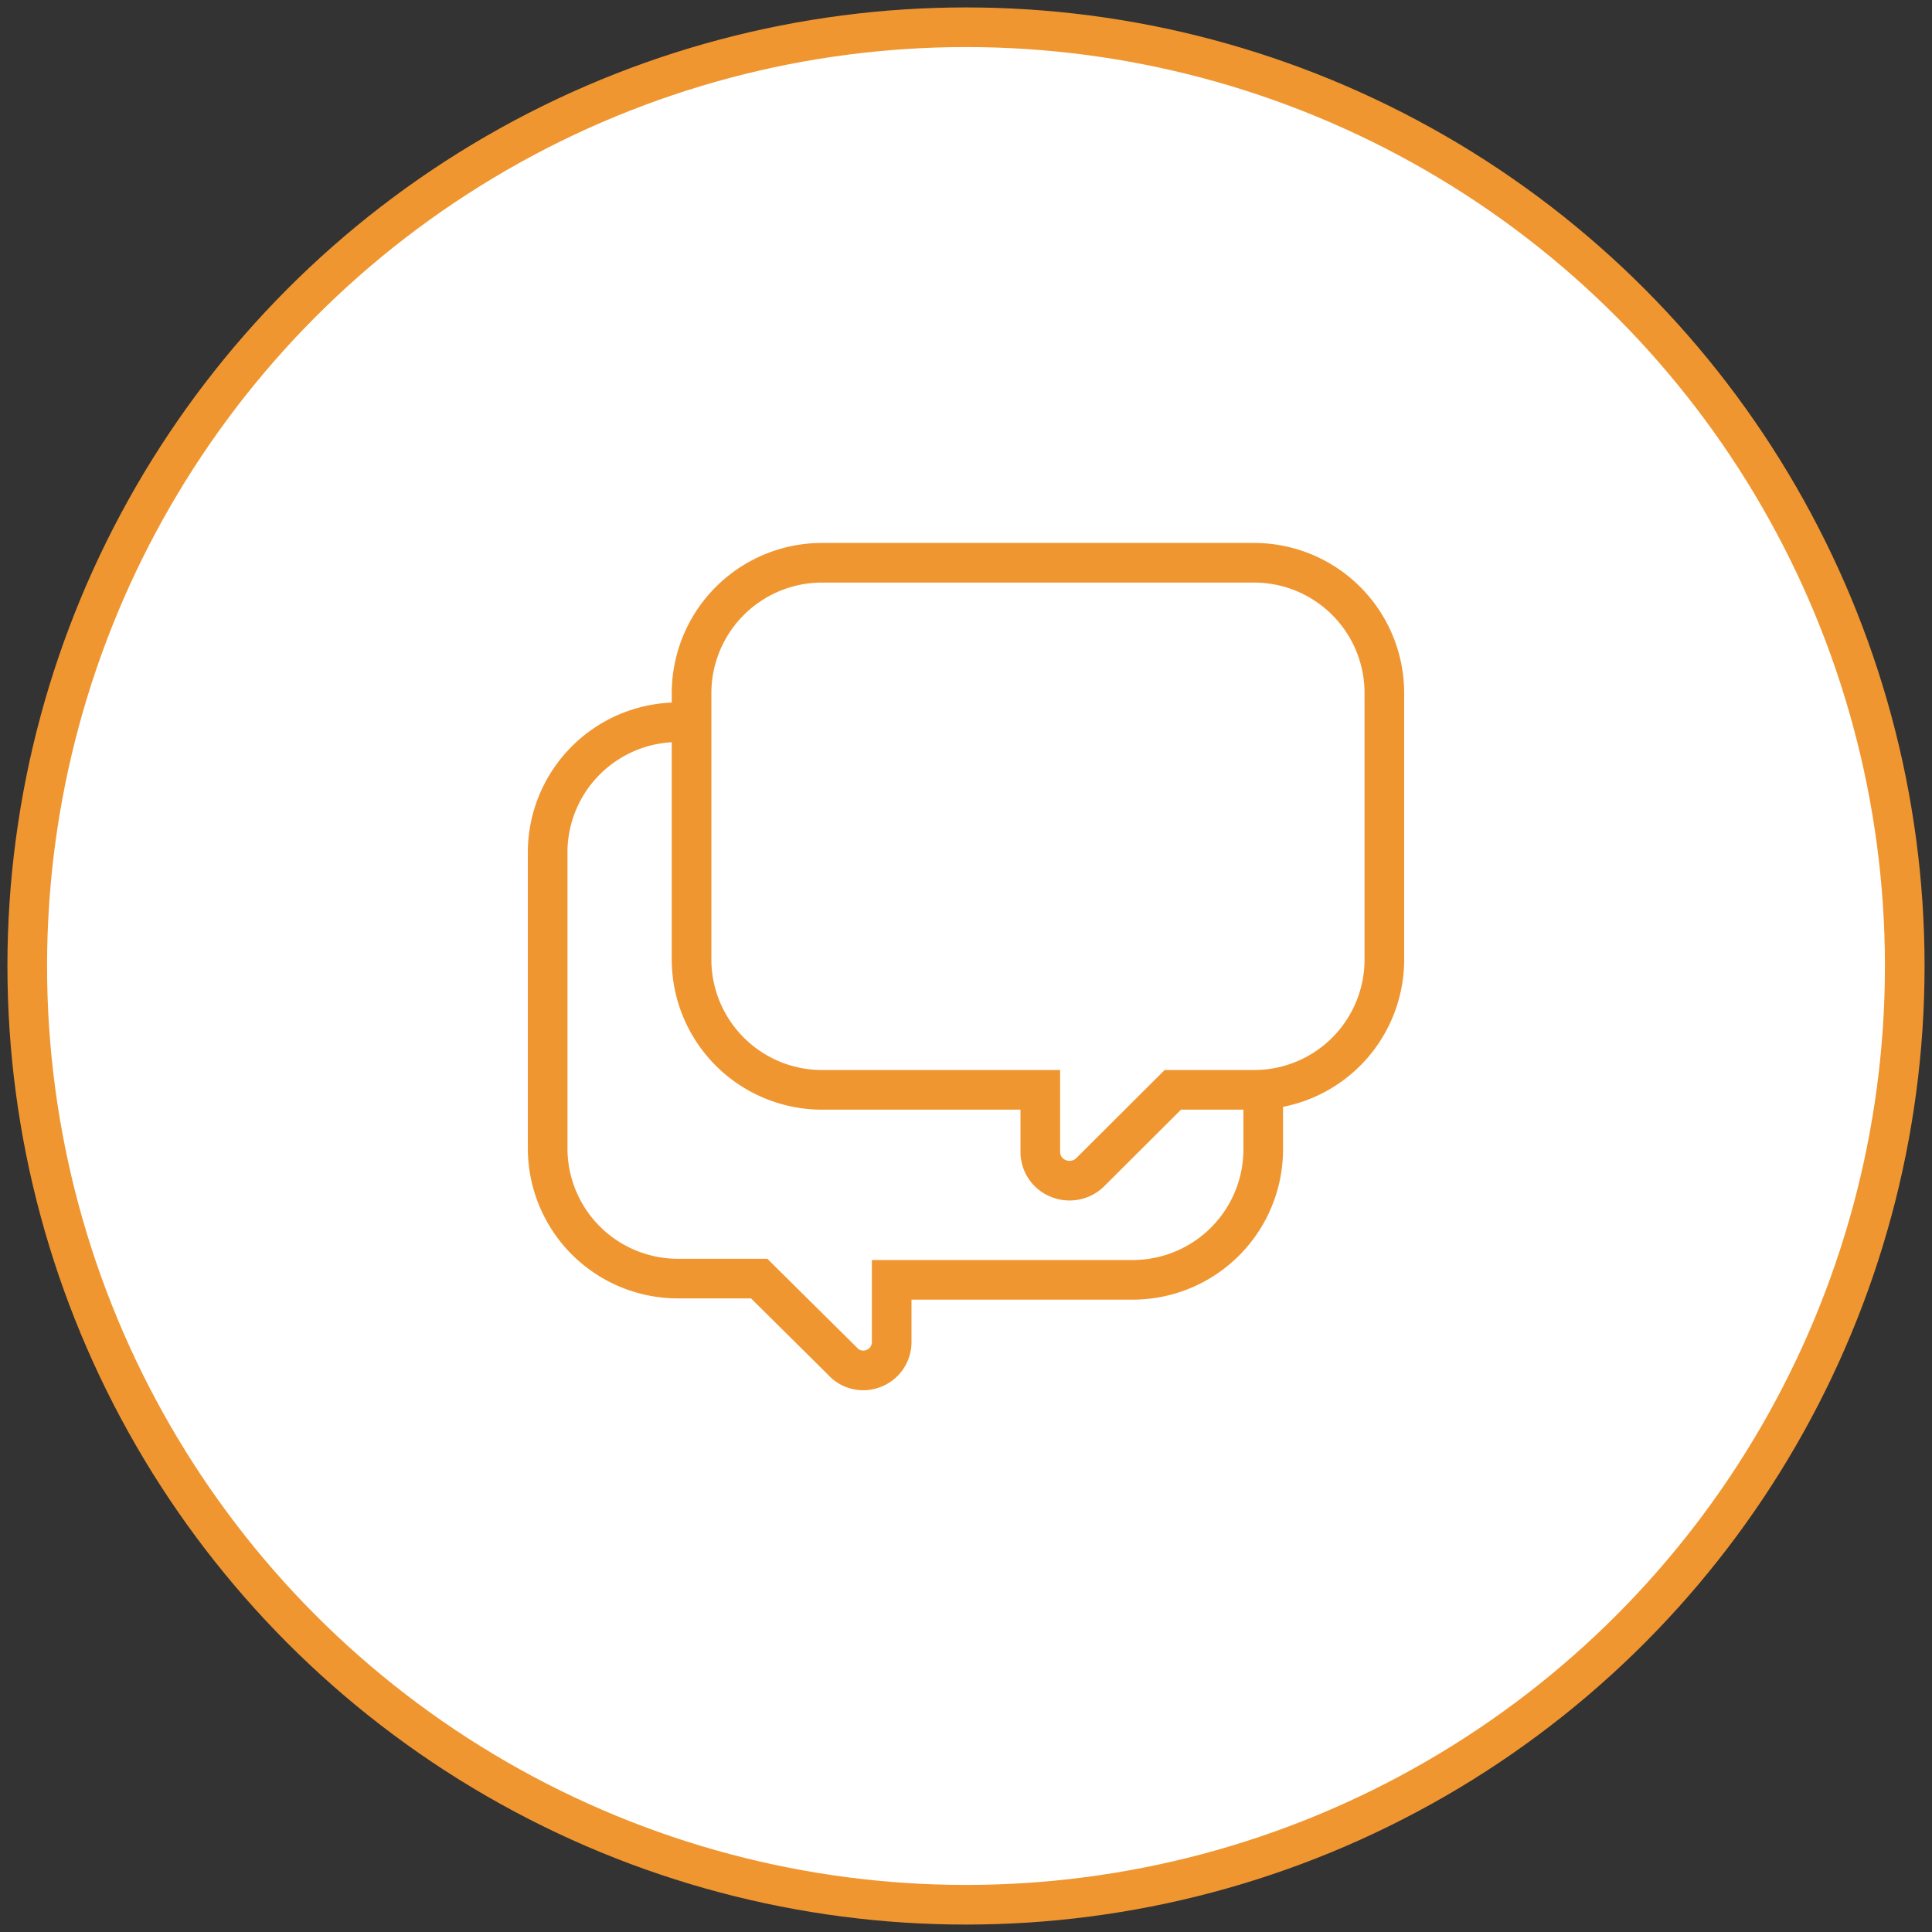 <svg id="Layer_1" data-name="Layer 1" xmlns="http://www.w3.org/2000/svg" viewBox="0 0 78 78"><rect x="0" y="0" width="78" height="78" fill="#333333" stroke="none"/><defs><style>.cls-1{fill:#fff;stroke:#f09630;stroke-miterlimit:10;stroke-width:1.6px;}</style></defs><circle class="cls-1" cx="39" cy="39" r="37.9"/><path class="cls-1" d="M27.36,29.16H45.73A5.26,5.26,0,0,1,51,34.41v12a5.27,5.27,0,0,1-5.26,5.26H36v2.51a1.14,1.14,0,0,1-.71,1.06A1.13,1.13,0,0,1,34,54.94l-3.35-3.32H27.36a5.26,5.26,0,0,1-5.25-5.26v-12A5.26,5.26,0,0,1,27.36,29.16Z"/><path class="cls-1" d="M50.64,22.72H33.18A5.27,5.27,0,0,0,27.92,28V38.76A5.27,5.27,0,0,0,33.18,44H42v2.51a1.15,1.15,0,0,0,.71,1.06A1.19,1.19,0,0,0,44,47.34L47.35,44h3.29a5.26,5.26,0,0,0,5.25-5.26V28A5.26,5.26,0,0,0,50.64,22.72Z"/></svg>